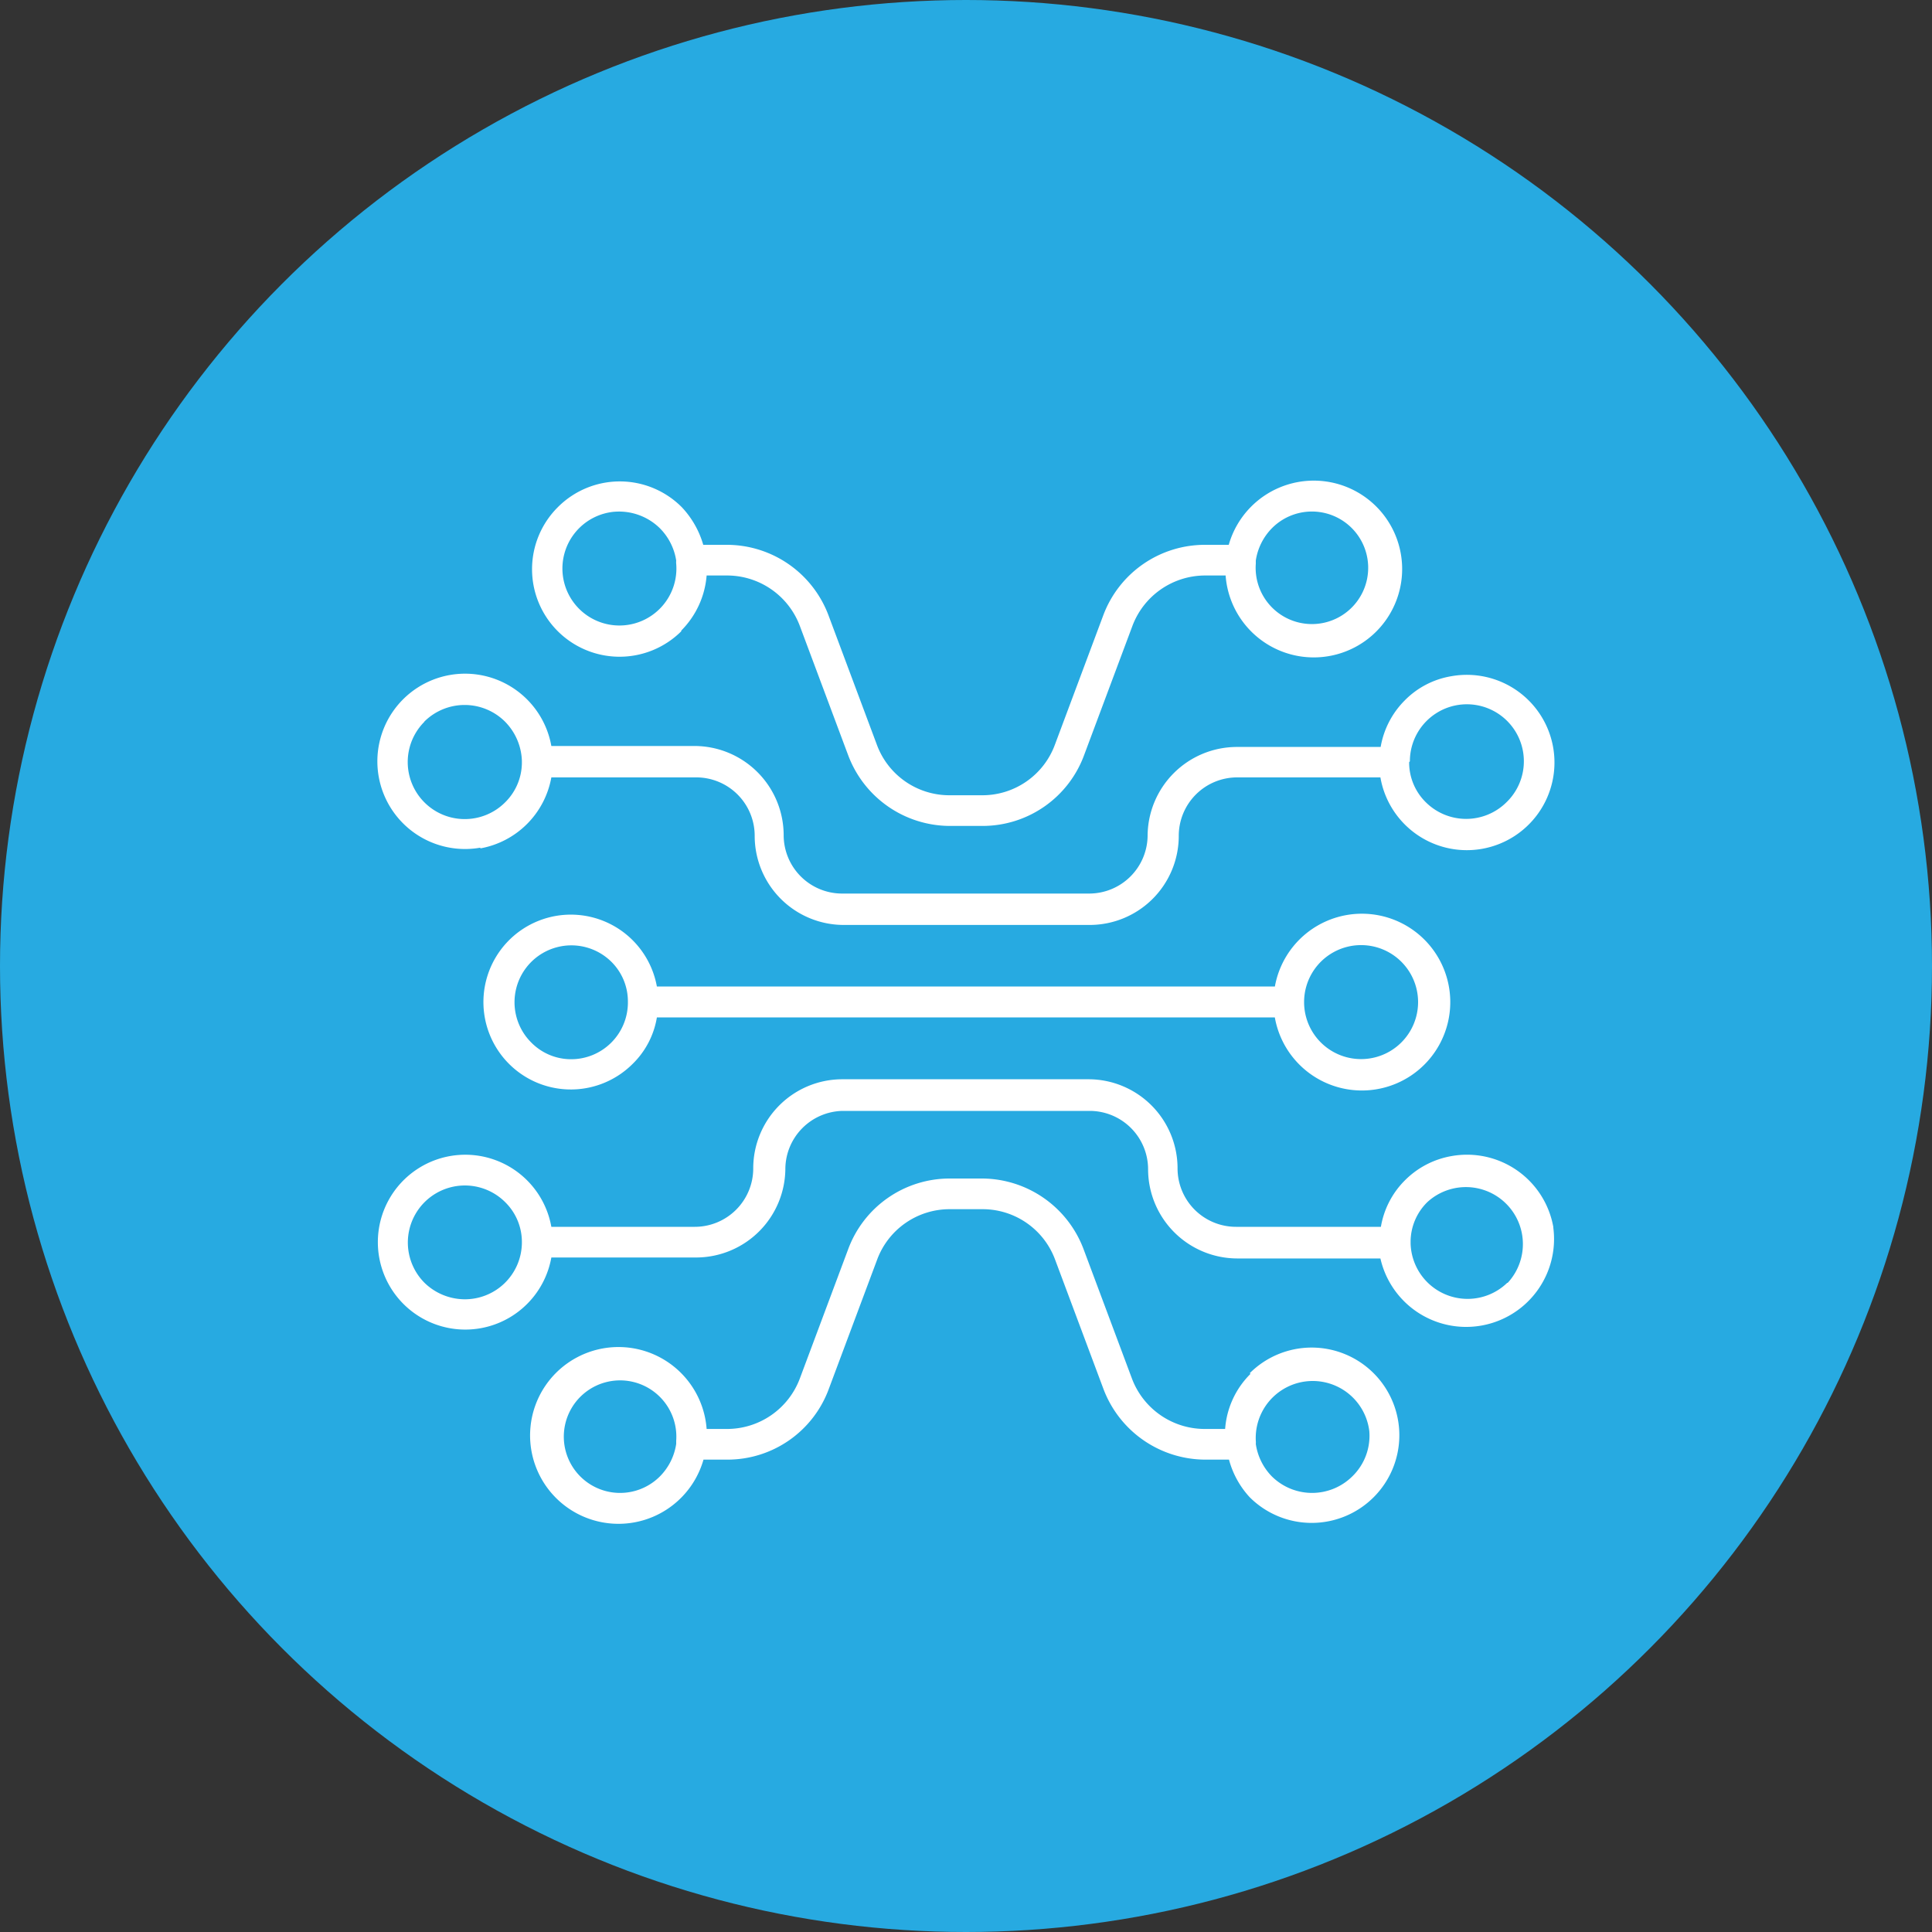 <svg xmlns="http://www.w3.org/2000/svg" viewBox="0 0 80 80"><rect x="0" y="0" width="80" height="80" fill="#333333" stroke="none"/><title>Fichier 3</title><circle cx="40" cy="40" r="40" style="fill:#27aae1"/><path d="M19.89,35.13a3.64,3.64,0,0,0,2.94-2.94h6a2.42,2.42,0,0,1,2.42,2.42,3.69,3.69,0,0,0,3.69,3.69H45.12a3.69,3.69,0,0,0,3.69-3.69,2.42,2.42,0,0,1,2.42-2.42h5.93A3.63,3.63,0,1,0,60.1,28a3.51,3.51,0,0,0-1.93,1h0a3.59,3.59,0,0,0-1,1.93H51.21a3.7,3.7,0,0,0-3.69,3.69A2.42,2.42,0,0,1,45.1,37H34.87a2.42,2.42,0,0,1-2.42-2.42,3.7,3.7,0,0,0-3.69-3.69H22.83a3.63,3.63,0,1,0-2.94,4.21Zm38.49-3.62a2.36,2.36,0,1,1,4,1.71h0a2.37,2.37,0,0,1-3.34,0,2.31,2.31,0,0,1-.69-1.61v-.05S58.39,31.52,58.38,31.51ZM17.57,29.88a2.37,2.37,0,0,1,3.34,0,2.42,2.42,0,0,1,.7,1.62v.11a2.32,2.32,0,0,1-.69,1.61h0a2.36,2.36,0,0,1-3.35-3.33Z" style="fill:#fff"/><path d="M64.32,50.81a3.63,3.63,0,0,0-4.21-2.94,3.59,3.59,0,0,0-1.93,1h0a3.55,3.55,0,0,0-1,1.93h-6a2.42,2.42,0,0,1-2.42-2.42,3.69,3.69,0,0,0-3.69-3.69H34.88a3.69,3.69,0,0,0-3.69,3.69,2.42,2.42,0,0,1-2.42,2.42H22.83a3.62,3.62,0,1,0,0,1.27h6a3.7,3.7,0,0,0,3.69-3.69A2.42,2.42,0,0,1,34.89,46H45.12a2.42,2.42,0,0,1,2.42,2.42,3.7,3.7,0,0,0,3.69,3.69h5.93a3.64,3.64,0,0,0,7.16-1.27Zm-42.71.68A2.36,2.36,0,0,1,19.2,53.8a2.4,2.4,0,0,1-1.62-.68h0a2.36,2.36,0,0,1,3.34-3.34,2.31,2.31,0,0,1,.69,1.61v.1Zm40.8,1.63h0a2.36,2.36,0,0,1-4-1.63v-.1a2.31,2.31,0,0,1,.69-1.61,2.36,2.36,0,0,1,3.33,3.34Z" style="fill:#fff"/><path d="M51.78,56.89h0a3.57,3.57,0,0,0-1.05,2.28h-.86a3.22,3.22,0,0,1-3-2.09l-2-5.35a4.51,4.51,0,0,0-4.2-2.93H39.32a4.48,4.48,0,0,0-4.2,2.93l-2,5.35a3.22,3.22,0,0,1-3,2.09h-.86a3.66,3.66,0,1,0-.13,1.27h1a4.47,4.47,0,0,0,4.19-2.93l2-5.35a3.2,3.2,0,0,1,3-2.09h1.37a3.2,3.2,0,0,1,3,2.09l2,5.35a4.52,4.52,0,0,0,4.2,2.93h1A3.7,3.7,0,0,0,51.75,62a3.63,3.63,0,1,0,0-5.14ZM28,59.66s0,.08,0,.13a2.42,2.42,0,0,1-.67,1.34h0A2.33,2.33,0,1,1,28,59.66Zm28,1.47a2.37,2.37,0,0,1-3.34,0A2.42,2.42,0,0,1,52,59.79a.69.69,0,0,0,0-.13,2.36,2.36,0,0,1,4.7-.4A2.34,2.34,0,0,1,56,61.13Z" style="fill:#fff"/><path d="M52.79,42.14a3.66,3.66,0,1,0,0-1.29H27.2a3.62,3.62,0,1,0-1,3.2h0a3.48,3.48,0,0,0,1-1.92H52.79ZM54,41.46a2.36,2.36,0,1,1,0,.07v-.07Zm-28,.08a2.35,2.35,0,0,1-2.39,2.32A2.31,2.31,0,0,1,22,43.17a2.35,2.35,0,0,1,3.32-3.34A2.31,2.31,0,0,1,26,41.46v.08Z" style="fill:#fff"/><path d="M28.21,26.11a3.64,3.64,0,0,0,1.05-2.28h.86a3.22,3.22,0,0,1,3,2.09l2,5.35a4.51,4.51,0,0,0,4.2,2.93h1.37a4.48,4.48,0,0,0,4.2-2.93l2-5.35a3.22,3.22,0,0,1,3-2.09h.86a3.66,3.66,0,1,0,.13-1.27h-1a4.49,4.49,0,0,0-4.2,2.93l-2,5.35a3.2,3.2,0,0,1-3,2.09H39.31a3.2,3.2,0,0,1-3-2.09l-2-5.35a4.5,4.5,0,0,0-4.19-2.93h-1A3.8,3.8,0,0,0,28.23,21a3.62,3.62,0,0,0-5.13,0h0a3.62,3.62,0,1,0,5.11,5.14ZM52,23.34s0-.08,0-.13a2.42,2.42,0,0,1,.67-1.34h0A2.33,2.33,0,1,1,52,23.34ZM25.45,21.19a2.41,2.41,0,0,1,1.87.68h0A2.42,2.42,0,0,1,28,23.21a.69.69,0,0,0,0,.13,2.36,2.36,0,1,1-2.56-2.15Z" style="fill:#fff"/></svg>